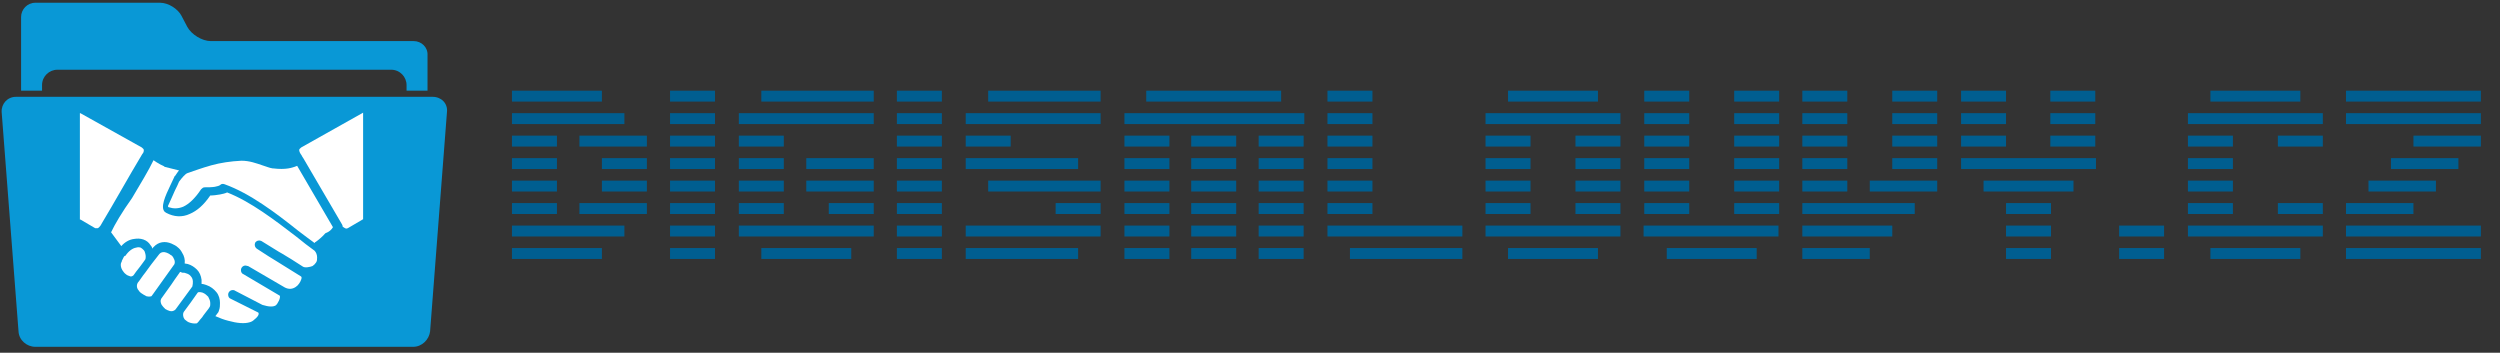 <?xml version="1.0" encoding="UTF-8" standalone="no"?><!DOCTYPE svg PUBLIC "-//W3C//DTD SVG 1.1//EN" "http://www.w3.org/Graphics/SVG/1.1/DTD/svg11.dtd"><svg width="100%" height="100%" viewBox="0 0 489 69" version="1.1" xmlns="http://www.w3.org/2000/svg" xmlns:xlink="http://www.w3.org/1999/xlink" xml:space="preserve" xmlns:serif="http://www.serif.com/" style="fill-rule:evenodd;clip-rule:evenodd;stroke-linejoin:round;stroke-miterlimit:2;"><rect x="0" y="0" width="489" height="69" fill="#333333" stroke="none"/><rect id="Artboard2" x="0" y="0" width="488.116" height="68.39" style="fill:none;"/><clipPath id="_clip1"><rect x="0" y="0" width="488.116" height="68.39"/></clipPath><g clip-path="url(#_clip1)"><g id="Artboard1"><rect x="-5.275" y="-8.944" width="410.454" height="85.956" style="fill:none;"/><g><path d="M100.142,17.737l17.59,0l-0,2.133l-17.59,-0l-0,-2.133Zm-0,4.398l21.987,-0l0,2.132l-21.987,0l-0,-2.132Zm-0,4.397l8.795,0l-0,2.133l-8.795,-0l-0,-2.133Zm-0,4.398l8.795,0l-0,2.132l-8.795,0l-0,-2.132Zm-0,4.398l8.795,-0l-0,2.132l-8.795,-0l-0,-2.132Zm-0,4.397l8.795,0l-0,2.132l-8.795,0l-0,-2.132Zm-0,4.398l21.987,-0l0,2.132l-21.987,-0l-0,-2.132Zm-0,4.397l17.59,0l-0,2.132l-17.59,0l-0,-2.132Zm13.192,-21.988l13.193,0l0,2.133l-13.193,-0l0,-2.133Zm0,13.193l13.193,0l0,2.132l-13.193,0l0,-2.132Zm4.398,-8.795l8.795,0l0,2.132l-8.795,0l-0,-2.132Zm-0,4.398l8.795,-0l0,2.132l-8.795,-0l-0,-2.132Z" style="fill:#005e90;fill-rule:nonzero;"/><path d="M131.058,17.737l8.795,0l0,2.133l-8.795,-0l-0,-2.133Zm-0,4.398l8.795,-0l0,2.132l-8.795,0l-0,-2.132Zm-0,4.397l8.795,0l0,2.133l-8.795,-0l-0,-2.133Zm-0,4.398l8.795,0l0,2.132l-8.795,0l-0,-2.132Zm-0,4.398l8.795,-0l0,2.132l-8.795,-0l-0,-2.132Zm-0,4.397l8.795,0l0,2.132l-8.795,0l-0,-2.132Zm-0,4.398l8.795,-0l0,2.132l-8.795,-0l-0,-2.132Zm-0,4.397l8.795,0l0,2.132l-8.795,0l-0,-2.132Z" style="fill:#005e90;fill-rule:nonzero;"/><path d="M144.517,22.135l26.386,-0l-0,2.132l-26.386,0l0,-2.132Zm0,4.397l8.795,0l0,2.133l-8.795,-0l0,-2.133Zm0,4.398l8.795,0l0,2.132l-8.795,0l0,-2.132Zm0,4.398l8.795,-0l0,2.132l-8.795,-0l0,-2.132Zm0,4.397l8.795,0l0,2.132l-8.795,0l0,-2.132Zm0,4.398l26.386,-0l-0,2.132l-26.386,-0l0,-2.132Zm4.398,-26.386l21.988,0l-0,2.133l-21.988,-0l-0,-2.133Zm-0,30.783l17.59,0l-0,2.132l-17.59,0l-0,-2.132Zm8.795,-17.59l13.193,0l-0,2.132l-13.193,0l-0,-2.132Zm-0,4.398l13.193,-0l-0,2.132l-13.193,-0l-0,-2.132Zm4.397,4.397l8.796,0l-0,2.132l-8.796,0l0,-2.132Z" style="fill:#005e90;fill-rule:nonzero;"/><path d="M175.433,17.737l8.795,0l0,2.133l-8.795,-0l0,-2.133Zm0,4.398l8.795,-0l0,2.132l-8.795,0l0,-2.132Zm0,4.397l8.795,0l0,2.133l-8.795,-0l0,-2.133Zm0,4.398l8.795,0l0,2.132l-8.795,0l0,-2.132Zm0,4.398l8.795,-0l0,2.132l-8.795,-0l0,-2.132Zm0,4.397l8.795,0l0,2.132l-8.795,0l0,-2.132Zm0,4.398l8.795,-0l0,2.132l-8.795,-0l0,-2.132Zm0,4.397l8.795,0l0,2.132l-8.795,0l0,-2.132Z" style="fill:#005e90;fill-rule:nonzero;"/><path d="M188.893,22.135l26.385,-0l-0,2.132l-26.385,0l-0,-2.132Zm-0,4.397l8.795,0l-0,2.133l-8.795,-0l-0,-2.133Zm-0,4.398l21.987,0l0,2.132l-21.987,0l-0,-2.132Zm-0,13.193l26.385,-0l-0,2.132l-26.385,-0l-0,-2.132Zm-0,4.397l21.987,0l0,2.132l-21.987,0l-0,-2.132Zm4.397,-30.783l21.988,0l-0,2.133l-21.988,-0l0,-2.133Zm0,17.591l21.988,-0l-0,2.132l-21.988,-0l0,-2.132Zm13.193,4.397l8.795,0l-0,2.132l-8.795,0l-0,-2.132Z" style="fill:#005e90;fill-rule:nonzero;"/><path d="M219.942,22.135l35.181,-0l-0,2.132l-35.181,0l0,-2.132Zm0,4.397l8.795,0l0,2.133l-8.795,-0l0,-2.133Zm0,4.398l8.795,0l0,2.132l-8.795,0l0,-2.132Zm0,4.398l8.795,-0l0,2.132l-8.795,-0l0,-2.132Zm0,4.397l8.795,0l0,2.132l-8.795,0l0,-2.132Zm0,4.398l8.795,-0l0,2.132l-8.795,-0l0,-2.132Zm0,4.397l8.795,0l0,2.132l-8.795,0l0,-2.132Zm4.264,-30.783l26.386,0l-0,2.133l-26.386,-0l0,-2.133Zm8.796,8.795l8.795,0l-0,2.133l-8.795,-0l-0,-2.133Zm-0,4.398l8.795,0l-0,2.132l-8.795,0l-0,-2.132Zm-0,4.398l8.795,-0l-0,2.132l-8.795,-0l-0,-2.132Zm-0,4.397l8.795,0l-0,2.132l-8.795,0l-0,-2.132Zm-0,4.398l8.795,-0l-0,2.132l-8.795,-0l-0,-2.132Zm-0,4.397l8.795,0l-0,2.132l-8.795,0l-0,-2.132Zm13.192,-21.988l8.795,0l0,2.133l-8.795,-0l0,-2.133Zm0,4.398l8.795,0l0,2.132l-8.795,0l0,-2.132Zm0,4.398l8.795,-0l0,2.132l-8.795,-0l0,-2.132Zm0,4.397l8.795,0l0,2.132l-8.795,0l0,-2.132Zm0,4.398l8.795,-0l0,2.132l-8.795,-0l0,-2.132Zm0,4.397l8.795,0l0,2.132l-8.795,0l0,-2.132Z" style="fill:#005e90;fill-rule:nonzero;"/><path d="M259.653,17.737l8.796,0l-0,2.133l-8.796,-0l0,-2.133Zm0,4.398l8.796,-0l-0,2.132l-8.796,0l0,-2.132Zm0,4.397l8.796,0l-0,2.133l-8.796,-0l0,-2.133Zm0,4.398l8.796,0l-0,2.132l-8.796,0l0,-2.132Zm0,4.398l8.796,-0l-0,2.132l-8.796,-0l0,-2.132Zm0,4.397l8.796,0l-0,2.132l-8.796,0l0,-2.132Zm0,4.398l26.386,-0l-0,2.132l-26.386,-0l0,-2.132Zm4.398,4.397l21.988,0l-0,2.132l-21.988,0l0,-2.132Z" style="fill:#005e90;fill-rule:nonzero;"/><path d="M290.57,22.135l26.385,-0l0,2.132l-26.385,0l-0,-2.132Zm-0,4.397l8.795,0l-0,2.133l-8.795,-0l-0,-2.133Zm-0,4.398l8.795,0l-0,2.132l-8.795,0l-0,-2.132Zm-0,4.398l8.795,-0l-0,2.132l-8.795,-0l-0,-2.132Zm-0,4.397l8.795,0l-0,2.132l-8.795,0l-0,-2.132Zm-0,4.398l26.385,-0l0,2.132l-26.385,-0l-0,-2.132Zm4.397,-26.386l17.591,0l-0,2.133l-17.591,-0l0,-2.133Zm0,30.783l17.591,0l-0,2.132l-17.591,0l0,-2.132Zm13.193,-21.988l8.795,0l0,2.133l-8.795,-0l-0,-2.133Zm-0,4.398l8.795,0l0,2.132l-8.795,0l-0,-2.132Zm-0,4.398l8.795,-0l0,2.132l-8.795,-0l-0,-2.132Zm-0,4.397l8.795,0l0,2.132l-8.795,0l-0,-2.132Z" style="fill:#005e90;fill-rule:nonzero;"/><path d="M321.619,17.737l8.795,0l0,2.133l-8.795,-0l0,-2.133Zm0,4.398l8.795,-0l0,2.132l-8.795,0l0,-2.132Zm0,4.397l8.795,0l0,2.133l-8.795,-0l0,-2.133Zm0,4.398l8.795,0l0,2.132l-8.795,0l0,-2.132Zm0,4.398l8.795,-0l0,2.132l-8.795,-0l0,-2.132Zm0,4.397l8.795,0l0,2.132l-8.795,0l0,-2.132Zm-0.133,4.398l26.385,-0l0,2.132l-26.385,-0l-0,-2.132Zm4.531,4.397l17.59,0l0,2.132l-17.59,0l-0,-2.132Zm13.192,-30.783l8.796,0l-0,2.133l-8.796,-0l0,-2.133Zm0,4.398l8.796,-0l-0,2.132l-8.796,0l0,-2.132Zm0,4.397l8.796,0l-0,2.133l-8.796,-0l0,-2.133Zm0,4.398l8.796,0l-0,2.132l-8.796,0l0,-2.132Zm0,4.398l8.796,-0l-0,2.132l-8.796,-0l0,-2.132Zm0,4.397l8.796,0l-0,2.132l-8.796,0l0,-2.132Z" style="fill:#005e90;fill-rule:nonzero;"/><path d="M352.535,17.737l8.796,0l-0,2.133l-8.796,-0l0,-2.133Zm0,4.398l8.796,-0l-0,2.132l-8.796,0l0,-2.132Zm0,4.397l8.796,0l-0,2.133l-8.796,-0l0,-2.133Zm0,4.398l8.796,0l-0,2.132l-8.796,0l0,-2.132Zm0,4.398l8.796,-0l-0,2.132l-8.796,-0l0,-2.132Zm0,4.397l21.988,0l0,2.132l-21.988,0l0,-2.132Zm0,4.398l17.591,-0l-0,2.132l-17.591,-0l0,-2.132Zm0,4.397l13.193,0l0,2.132l-13.193,0l0,-2.132Zm13.193,-13.192l13.193,-0l-0,2.132l-13.193,-0l0,-2.132Zm4.398,-17.591l8.795,0l-0,2.133l-8.795,-0l-0,-2.133Zm-0,4.398l8.795,-0l-0,2.132l-8.795,0l-0,-2.132Zm-0,4.397l8.795,0l-0,2.133l-8.795,-0l-0,-2.133Zm-0,4.398l8.795,0l-0,2.132l-8.795,0l-0,-2.132Z" style="fill:#005e90;fill-rule:nonzero;"/><path d="M383.585,17.737l8.795,0l0,2.133l-8.795,-0l-0,-2.133Zm-0,4.398l8.795,-0l0,2.132l-8.795,0l-0,-2.132Zm-0,4.397l8.795,0l0,2.133l-8.795,-0l-0,-2.133Zm-0,4.398l26.385,0l0,2.132l-26.385,0l-0,-2.132Zm4.397,4.398l17.591,-0l-0,2.132l-17.591,-0l0,-2.132Zm4.398,4.397l8.795,0l0,2.132l-8.795,0l0,-2.132Zm0,4.398l8.795,-0l0,2.132l-8.795,-0l0,-2.132Zm0,4.397l8.795,0l0,2.132l-8.795,0l0,-2.132Zm8.662,-30.783l8.795,0l0,2.133l-8.795,-0l-0,-2.133Zm-0,4.398l8.795,-0l0,2.132l-8.795,0l-0,-2.132Zm-0,4.397l8.795,0l0,2.133l-8.795,-0l-0,-2.133Z" style="fill:#005e90;fill-rule:nonzero;"/><path d="M414.501,44.123l8.795,-0l0,2.132l-8.795,-0l0,-2.132Zm0,4.397l8.795,0l0,2.132l-8.795,0l0,-2.132Z" style="fill:#005e90;fill-rule:nonzero;"/><path d="M427.96,22.135l26.386,-0l-0,2.132l-26.386,0l0,-2.132Zm0,4.397l8.796,0l-0,2.133l-8.796,-0l0,-2.133Zm0,4.398l8.796,0l-0,2.132l-8.796,0l0,-2.132Zm0,4.398l8.796,-0l-0,2.132l-8.796,-0l0,-2.132Zm0,4.397l8.796,0l-0,2.132l-8.796,0l0,-2.132Zm0,4.398l26.386,-0l-0,2.132l-26.386,-0l0,-2.132Zm4.398,-26.386l17.59,0l0,2.133l-17.59,-0l-0,-2.133Zm-0,30.783l17.59,0l0,2.132l-17.59,0l-0,-2.132Zm13.193,-21.988l8.795,0l-0,2.133l-8.795,-0l-0,-2.133Zm-0,13.193l8.795,0l-0,2.132l-8.795,0l-0,-2.132Z" style="fill:#005e90;fill-rule:nonzero;"/><path d="M458.877,17.737l26.385,0l0,2.133l-26.385,-0l-0,-2.133Zm-0,4.398l26.385,-0l0,2.132l-26.385,0l-0,-2.132Zm-0,17.59l13.192,0l0,2.132l-13.192,0l-0,-2.132Zm-0,4.398l26.385,-0l0,2.132l-26.385,-0l-0,-2.132Zm-0,4.397l26.385,0l0,2.132l-26.385,0l-0,-2.132Zm4.397,-13.192l13.193,-0l-0,2.132l-13.193,-0l0,-2.132Zm4.398,-4.398l13.192,0l0,2.132l-13.192,0l-0,-2.132Zm4.397,-4.398l13.193,0l0,2.133l-13.193,-0l0,-2.133Z" style="fill:#005e90;fill-rule:nonzero;"/></g><g><path d="M80.925,8.038l-39.7,-0c-1.7,-0 -3.8,-1.3 -4.6,-2.8l-1.1,-2.1c-0.7,-1.4 -2.6,-2.6 -4.2,-2.6l-24.4,-0c-1.6,-0 -2.8,1.3 -2.8,2.8l0,14.4l4.1,-0l0,-1.1c0,-1.7 1.4,-3 3,-3l65.3,-0c1.7,-0 3,1.4 3,3l0,1.1l4.1,-0l0,-6.9c0.1,-1.6 -1.2,-2.8 -2.7,-2.8Z" style="fill:#0998d6;fill-rule:nonzero;"/></g><g><path d="M84.625,18.938l-81.5,-0c-1.7,-0 -2.9,1.4 -2.8,3l3.3,42.899c0.1,1.7 1.6,3 3.3,3l73.9,0c1.7,0 3.1,-1.4 3.3,-3l3.3,-42.899c0.2,-1.7 -1.1,-3 -2.8,-3Z" style="fill:#0998d6;fill-rule:nonzero;"/></g><g><path d="M38.525,57.437c-0.4,0.6 -0.8,1.1 -1.2,1.7l-1.4,1.9c-0.2,0.4 -0.1,0.8 0,1.1c0.1,0.2 0.2,0.4 0.4,0.5c0.2,0.2 0.4,0.3 0.6,0.4c0.5,0.2 1.1,0.3 1.6,0.2c0.2,-0.2 0.4,-0.4 0.6,-0.7c0.3,-0.3 0.6,-0.7 0.7,-0.9l1,-1.3c0.2,-0.3 0.3,-0.4 0.3,-0.8l0,-0.3c0,-0.4 -0.2,-0.8 -0.4,-1.2c-0.3,-0.3 -0.6,-0.6 -1.1,-0.8c-0.1,0 -0.3,-0.1 -0.5,-0.1c-0.4,0 -0.4,0 -0.6,0.3Z" style="fill:#fff;"/><path d="M35.125,53.337c-0.8,1.1 -1.2,1.7 -1.6,2.3l-2,2.8c-0.2,0.4 -0.1,0.8 0.1,1.2c0.2,0.3 0.4,0.5 0.7,0.8c0.3,0.2 0.6,0.3 0.9,0.4c0.4,0.1 0.8,0 1.1,-0.3c1.1,-1.5 2.2,-3 3.3,-4.5c0.1,-0.4 0.1,-0.7 0.1,-1c0,-0.4 -0.2,-0.8 -0.4,-1c-0.2,-0.3 -0.6,-0.5 -1,-0.6c-0.2,-0.1 -0.4,-0.1 -0.7,-0.1c-0.4,-0.2 -0.4,-0.2 -0.5,0Z" style="fill:#fff;"/><path d="M29.725,51.537l-0.3,0.4l-1.1,1.5c-0.5,0.6 -0.9,1.3 -1.4,1.9c-0.2,0.4 -0.2,0.8 0,1.2c0.2,0.3 0.4,0.6 0.7,0.8c0.3,0.2 0.6,0.4 1,0.6c0.4,0.1 0.7,0.1 1,0l0.3,-0.4l4,-5.6c0.4,-0.4 0.3,-1 0,-1.5c-0.1,-0.2 -0.3,-0.5 -0.6,-0.6c-0.2,-0.2 -0.5,-0.3 -0.7,-0.4c-0.5,-0.2 -1.1,-0.2 -1.5,0.3l-1.4,1.8Z" style="fill:#fff;"/><path d="M24.225,50.237c0,0.1 -0.1,0.1 -0.1,0.2l-0.3,0.6l0,0.1l-0.1,0.2c-0.2,0.4 -0.1,1 0.2,1.5c0.2,0.3 0.4,0.6 0.7,0.8c0.2,0.2 0.5,0.3 0.8,0.4c0.2,0.1 0.5,0 0.7,-0.2c0.2,-0.3 0.7,-1 1.2,-1.6c0.4,-0.5 0.8,-1.1 1.1,-1.5c0.1,-0.2 0.1,-0.8 0,-1.1c-0.1,-0.3 -0.1,-0.5 -0.3,-0.7c-0.2,-0.2 -0.4,-0.4 -0.6,-0.5c-0.3,-0.1 -0.6,-0.1 -0.9,0c-0.7,0.1 -1.5,0.7 -2.1,1.6c-0.2,0 -0.2,0.1 -0.3,0.2Z" style="fill:#fff;"/><path d="M65.125,44.437l-7,-11.999c-1,0.4 -2.2,0.8 -4.7,0.5l-0.1,-0c-0.7,-0.1 -1.3,-0.4 -2,-0.6c-1.2,-0.4 -2.5,-0.9 -4.1,-0.9c-2.1,0.1 -4.1,0.4 -5.9,0.9c-1.8,0.5 -3.4,1.1 -4.6,1.5c-0.3,0.1 -0.5,0.3 -0.8,0.6c-0.3,0.3 -0.6,0.7 -0.9,1.1c-0.2,0.5 -0.5,1.1 -0.8,1.7c-0.5,1.099 -1,2.299 -1.3,2.899c-0.1,0.1 -0.1,0.4 0.1,0.4c0.9,0.3 1.8,0.3 2.8,-0.1c1.1,-0.5 2.3,-1.6 3.5,-3.399c0.2,-0.2 0.4,-0.4 0.7,-0.4c0.6,-0 1.4,-0 2,-0.1c0.5,-0.1 0.9,-0.2 1.1,-0.4c0.2,-0.2 0.5,-0.2 0.8,-0.1c5,1.799 10,5.599 14.4,9.099c1.1,0.8 2.2,1.7 3.2,2.4c0.1,-0.1 0.1,-0.2 0.2,-0.2c0.7,-0.5 1.4,-1.1 1.9,-1.7c0.8,-0.3 1.2,-0.7 1.5,-1.2Z" style="fill:#fff;"/><path d="M15.725,22.138l12,6.7c0.2,0.2 0.4,0.3 0.4,0.5c0,0.2 0,0.5 -0.3,0.8c-2.7,4.5 -5.3,9.199 -8,13.699c0,0.1 -0.1,0.1 -0.1,0.2c-0.2,0.3 -0.4,0.5 -0.6,0.6l-0.5,0l-2.9,-1.7l-0.1,0l0,-20.799l0.1,-0Z" style="fill:#fff;"/><path d="M71.125,42.837c-0.1,0 -0.1,0 -0.2,0.1l-2.9,1.7c0,0 -0.1,0.1 -0.1,0c-0.1,0.1 -0.3,0.1 -0.4,0c-0.1,0 -0.3,-0.2 -0.5,-0.3c0,-0.1 0,-0.2 -0.1,-0.4l-7.6,-12.999c-0.1,-0.1 -0.1,-0.2 -0.2,-0.3c-0.1,-0.2 -0.2,-0.4 -0.3,-0.5c-0.2,-0.3 -0.3,-0.6 -0.3,-0.8c0,-0.2 0.2,-0.3 0.4,-0.5l12.1,-6.8l0,20.799l0.1,0Z" style="fill:#fff;"/><path d="M21.725,45.437l2,2.7c0.7,-0.8 1.6,-1.3 2.5,-1.4c0.6,-0.1 1.2,-0.1 1.8,0.1c0.6,0.2 1.1,0.6 1.4,1.1c0.2,0.2 0.3,0.4 0.4,0.7l0.1,-0.2l0.1,-0.1c1,-1.1 2.3,-1.2 3.5,-0.7c0.4,0.2 0.9,0.4 1.2,0.7c0.4,0.3 0.7,0.7 0.9,1.1c0.4,0.6 0.6,1.4 0.5,2.1c0.2,0 0.4,0.1 0.6,0.1c0.7,0.2 1.3,0.6 1.8,1.1c0.5,0.5 0.8,1.2 0.9,2l0,0.8c0.3,0 0.6,0.1 0.9,0.2c0.9,0.3 1.5,0.8 2,1.4c0.5,0.6 0.7,1.4 0.7,2.1c0,0.5 0,1 -0.2,1.5c0,0.1 -0.1,0.2 -0.1,0.3l-0.6,0.8c0.9,0.4 1.7,0.7 2.5,0.9c1.8,0.5 3.2,0.6 4.2,0.3c0.4,-0.1 0.7,-0.3 1,-0.6c0.3,-0.2 1,-0.9 0.7,-1.3l-5.4,-2.7c-0.3,-0.1 -0.5,-0.4 -0.5,-0.8c0,-0.5 0.4,-0.9 0.9,-0.9c0.1,0 0.3,0 0.4,0.1l5.4,2.8c1.3,0.4 2.1,0.4 2.6,0.1c0.4,-0.3 1,-1.5 0.8,-1.9l-7.1,-4.2c-0.3,-0.1 -0.5,-0.4 -0.5,-0.8c0,-0.5 0.4,-0.9 0.9,-0.9c0.2,0 0.3,0.1 0.5,0.1l7.2,4.2c0.8,0.4 1.5,0.3 2.1,-0.1c0.3,-0.2 0.5,-0.4 0.7,-0.7c0.2,-0.3 0.3,-0.5 0.4,-0.8c0.1,-0.3 0.1,-0.5 -0.1,-0.6l-3.7,-2.3l-0.8,-0.5c-1.2,-0.7 -2.4,-1.5 -4.1,-2.6c-0.4,-0.3 -0.5,-0.8 -0.3,-1.2c0.3,-0.4 0.8,-0.5 1.2,-0.3c1.1,0.7 2.3,1.4 3.4,2.1l0.7,0.4c1.2,0.7 2.3,1.4 4,2.5c0.4,0.3 1.4,0.1 1.9,-0.1c0.3,-0.2 0.5,-0.4 0.7,-0.7c0.2,-0.3 0.2,-0.6 0.2,-1c0,-0.5 -0.2,-1 -0.5,-1.3c-1.1,-0.8 -2.3,-1.7 -3.5,-2.7c-4.3,-3.3 -9,-6.9 -13.6,-8.699c-0.4,0.199 -0.9,0.299 -1.4,0.399c-0.6,0.1 -1.3,0.2 -1.9,0.2c-1.3,1.9 -2.6,3 -4,3.6c-1.5,0.7 -3.1,0.6 -4.6,-0.2c-0.1,-0.1 -0.2,-0.1 -0.3,-0.2c-0.9,-0.9 0.1,-3.1 1.1,-5.199c0.3,-0.6 0.5,-1.1 0.8,-1.7c0,-0.1 0,-0.1 0.1,-0.1c0.3,-0.4 0.5,-0.8 0.8,-1.1l-2.8,-0.7c0,-0 -0.1,-0 -0.1,-0.1c-0.5,-0.2 -1,-0.5 -1.5,-0.8c-0.2,-0.1 -0.4,-0.3 -0.6,-0.4c-0.9,1.9 -2.6,4.7 -4.2,7.399c-2,2.8 -3.4,5.2 -4.1,6.7Z" style="fill:#fff;"/></g></g></g></svg>